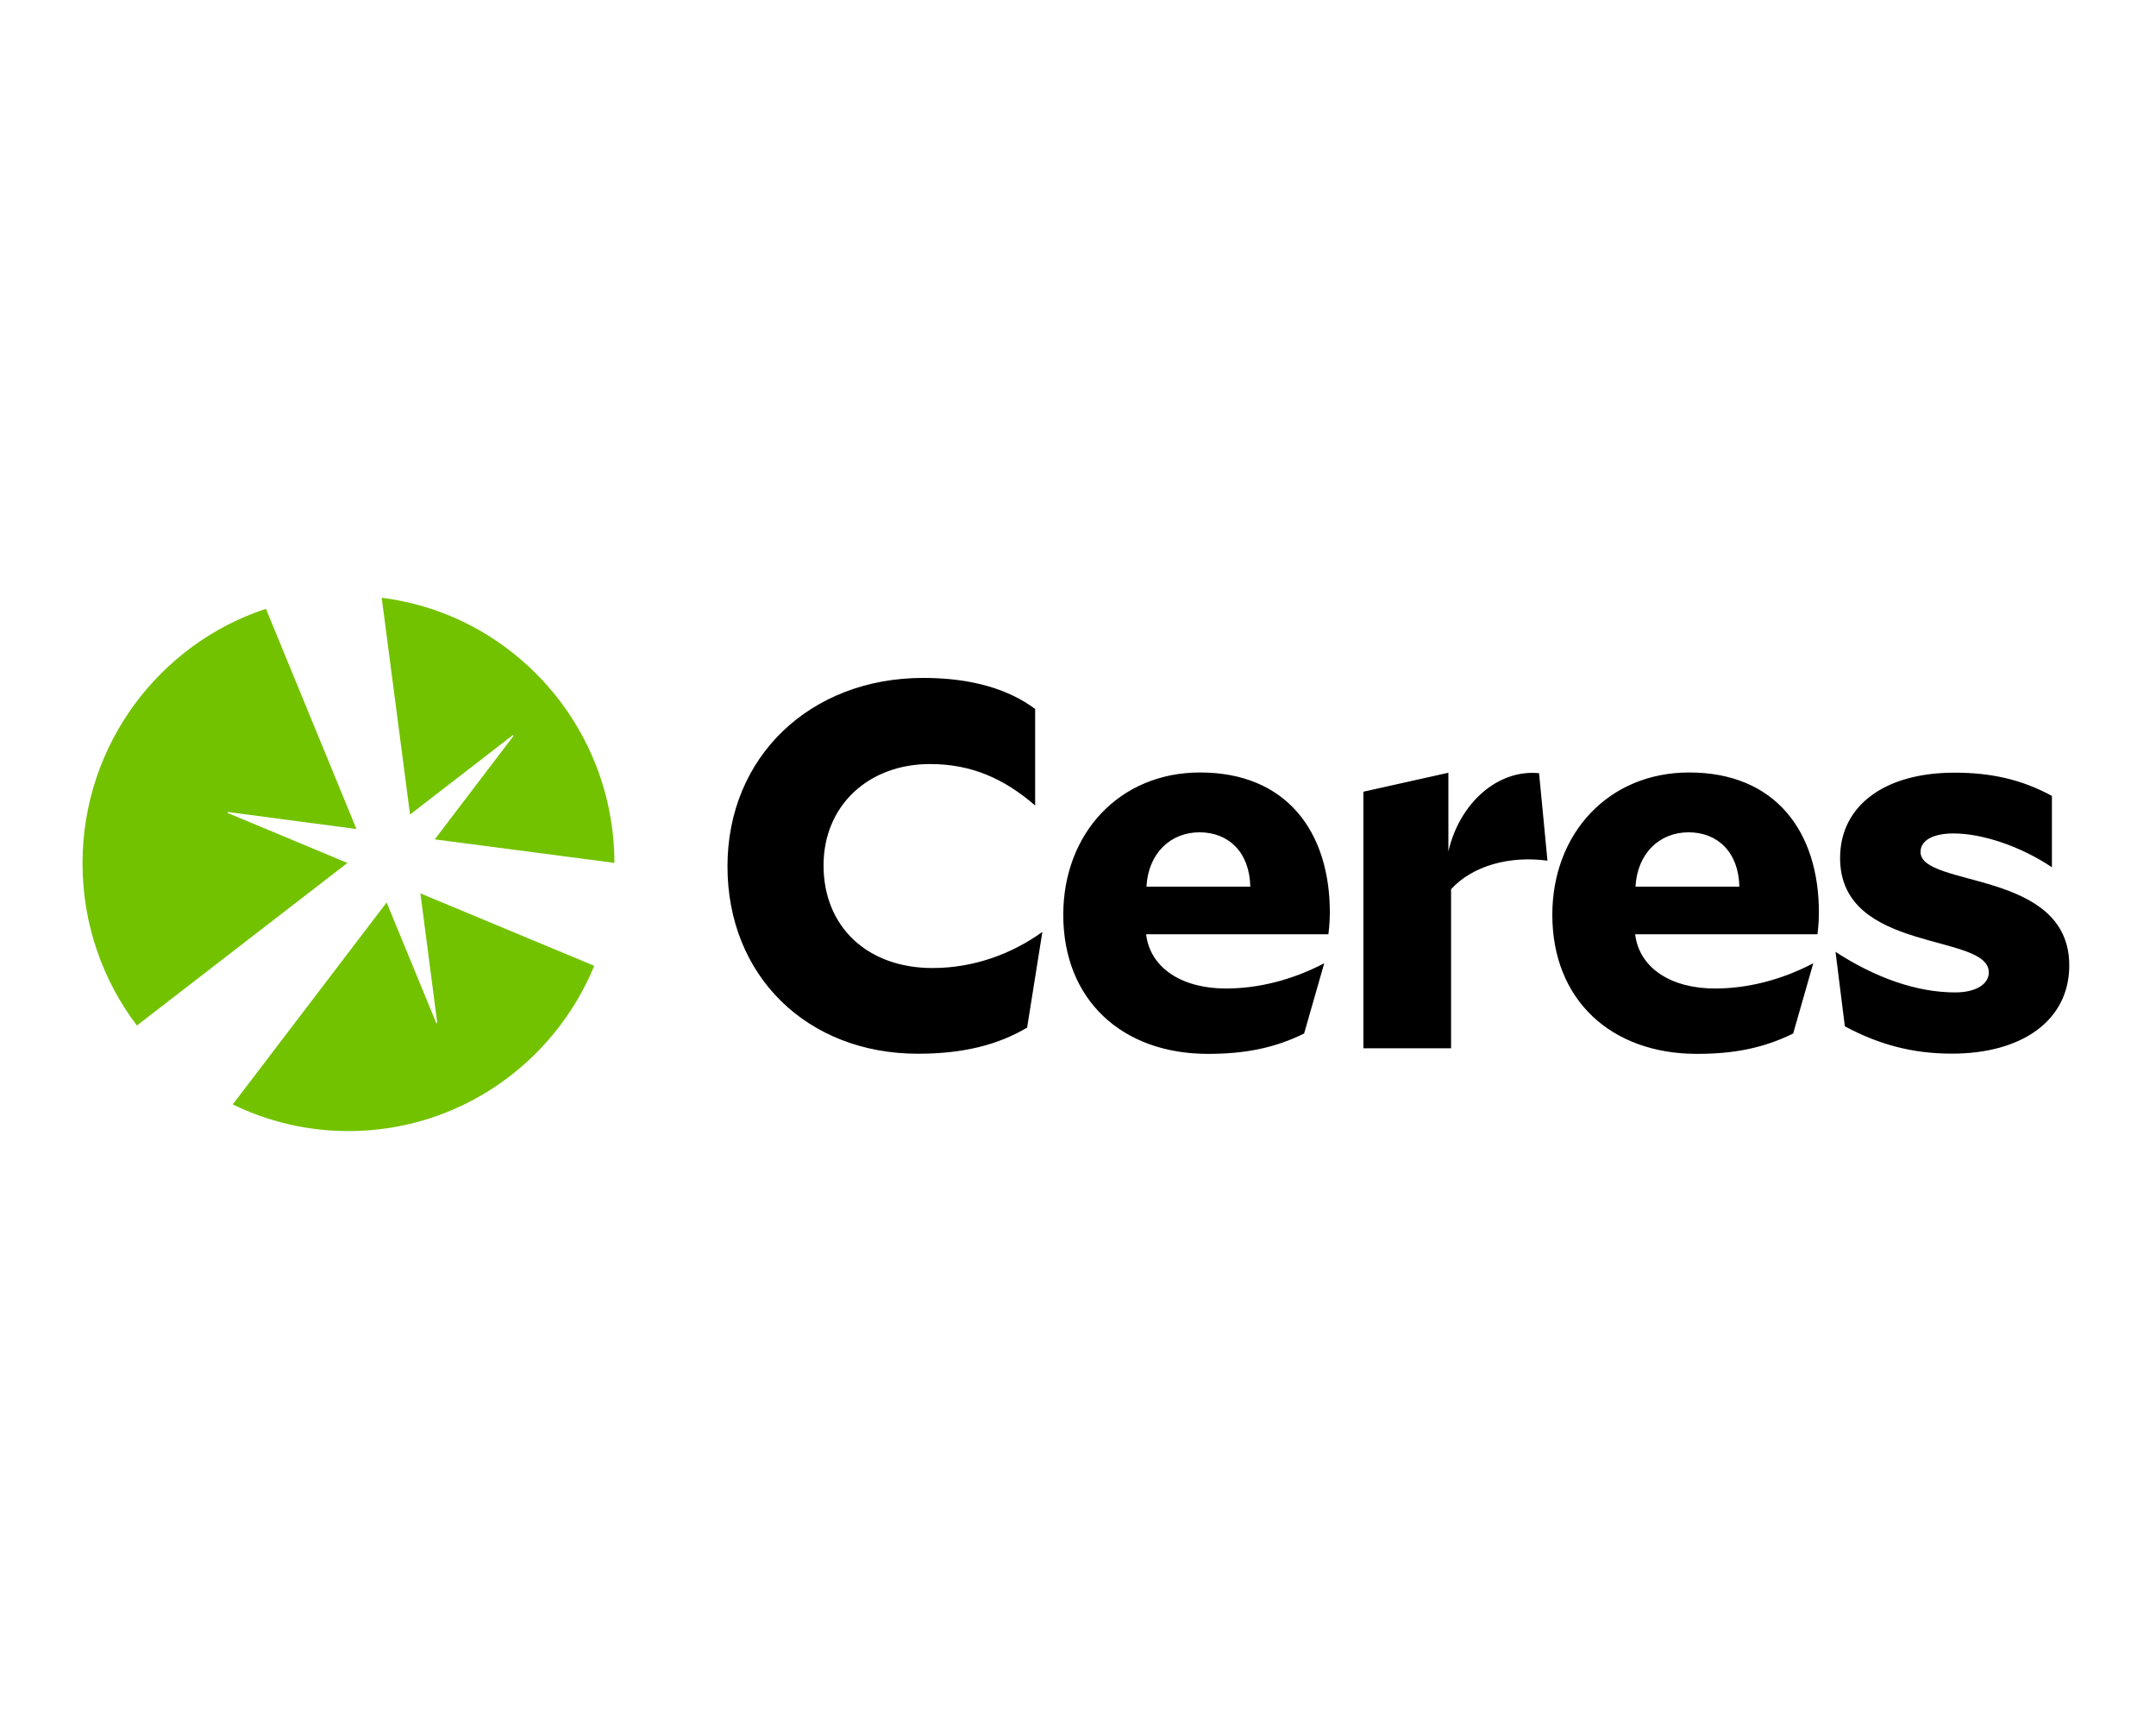 <svg xmlns="http://www.w3.org/2000/svg" xmlns:xlink="http://www.w3.org/1999/xlink" width="250" zoomAndPan="magnify" viewBox="0 0 187.5 150" height="200" preserveAspectRatio="xMidYMid meet" version="1.0"><defs><clipPath id="bd7a62c934"><path d="M 63 58 L 179.961 58 L 179.961 92 L 63 92 Z M 63 58 " clip-rule="nonzero"/></clipPath><clipPath id="4c98a7afc1"><path d="M 7.172 51.98 L 54 51.98 L 54 98.355 L 7.172 98.355 Z M 7.172 51.98 " clip-rule="nonzero"/></clipPath></defs><g clip-path="url(#bd7a62c934)"><path fill="#000000" d="M 160.441 89.246 C 163.395 90.828 166.309 91.621 169.758 91.621 C 175.789 91.621 179.957 88.781 179.957 83.945 C 179.957 75.582 167.023 77.203 167.023 74.082 C 167.023 73.066 168.125 72.473 169.891 72.473 C 172.391 72.473 175.746 73.594 178.449 75.414 L 178.449 69.211 C 175.746 67.734 173.035 67.188 169.977 67.188 C 163.922 67.188 160.027 70.039 160.027 74.613 C 160.027 82.941 172.961 81.086 172.961 84.555 C 172.961 85.586 171.828 86.297 170.039 86.297 C 166.656 86.297 163.07 85.008 159.629 82.77 Z M 142.234 77.102 C 142.395 74.172 144.348 72.375 146.852 72.375 C 149.387 72.375 151.207 74.117 151.266 77.102 Z M 135 79.547 C 135 86.945 140.109 91.641 147.586 91.641 C 150.73 91.641 153.34 91.156 155.945 89.871 L 157.695 83.762 C 154.867 85.242 151.926 85.957 149.137 85.957 C 145.395 85.957 142.566 84.23 142.203 81.238 L 158.062 81.238 C 158.062 81.238 158.184 80.309 158.184 79.352 C 158.184 72.293 154.387 67.172 146.902 67.172 C 139.871 67.172 135 72.492 135 79.547 M 118.57 68.844 L 118.57 91.156 L 126.195 91.156 L 126.195 77.32 C 128.062 75.289 131.254 74.395 134.578 74.84 L 133.848 67.234 C 130.297 66.879 126.941 69.781 125.961 74.039 L 125.961 67.195 Z M 99.703 77.102 C 99.863 74.172 101.816 72.375 104.32 72.375 C 106.855 72.375 108.676 74.117 108.734 77.102 Z M 92.469 79.547 C 92.469 86.945 97.578 91.641 105.055 91.641 C 108.199 91.641 110.809 91.156 113.414 89.871 L 115.164 83.762 C 112.336 85.242 109.391 85.957 106.602 85.957 C 102.863 85.957 100.035 84.23 99.672 81.238 L 115.527 81.238 C 115.527 81.238 115.652 80.309 115.652 79.352 C 115.652 72.293 111.855 67.172 104.371 67.172 C 97.34 67.172 92.469 72.492 92.469 79.547 M 63.266 75.332 C 63.266 84.895 70.223 91.629 79.828 91.629 C 83.781 91.629 86.793 90.855 89.324 89.359 L 90.652 81.035 C 87.992 82.953 84.684 84.176 81.094 84.176 C 75.465 84.176 71.621 80.621 71.621 75.246 C 71.621 70.078 75.5 66.438 80.883 66.438 C 84.508 66.438 87.348 67.727 90.023 70.043 L 90.023 61.648 C 87.699 59.918 84.473 58.949 80.293 58.949 C 70.469 58.949 63.266 65.797 63.266 75.332 " fill-opacity="1" fill-rule="nonzero"/></g><g clip-path="url(#4c98a7afc1)"><path fill="#73c200" d="M 33.195 51.98 L 35.66 70.832 L 44.605 63.918 L 44.668 63.98 L 37.809 72.988 L 53.434 75.035 C 53.418 63.242 44.645 53.414 33.195 51.98 M 20.242 96.035 C 23.27 97.516 26.691 98.355 30.309 98.355 C 39.93 98.355 48.199 92.438 51.68 83.984 L 36.559 77.684 L 38.027 88.949 L 37.945 88.969 L 33.625 78.473 Z M 7.176 75.074 C 7.176 80.434 8.992 85.344 11.906 89.176 L 30.215 75.039 L 19.797 70.691 L 19.82 70.609 L 31 72.09 L 23.129 52.941 C 13.949 55.949 7.176 64.684 7.176 75.074 " fill-opacity="1" fill-rule="nonzero"/></g></svg>